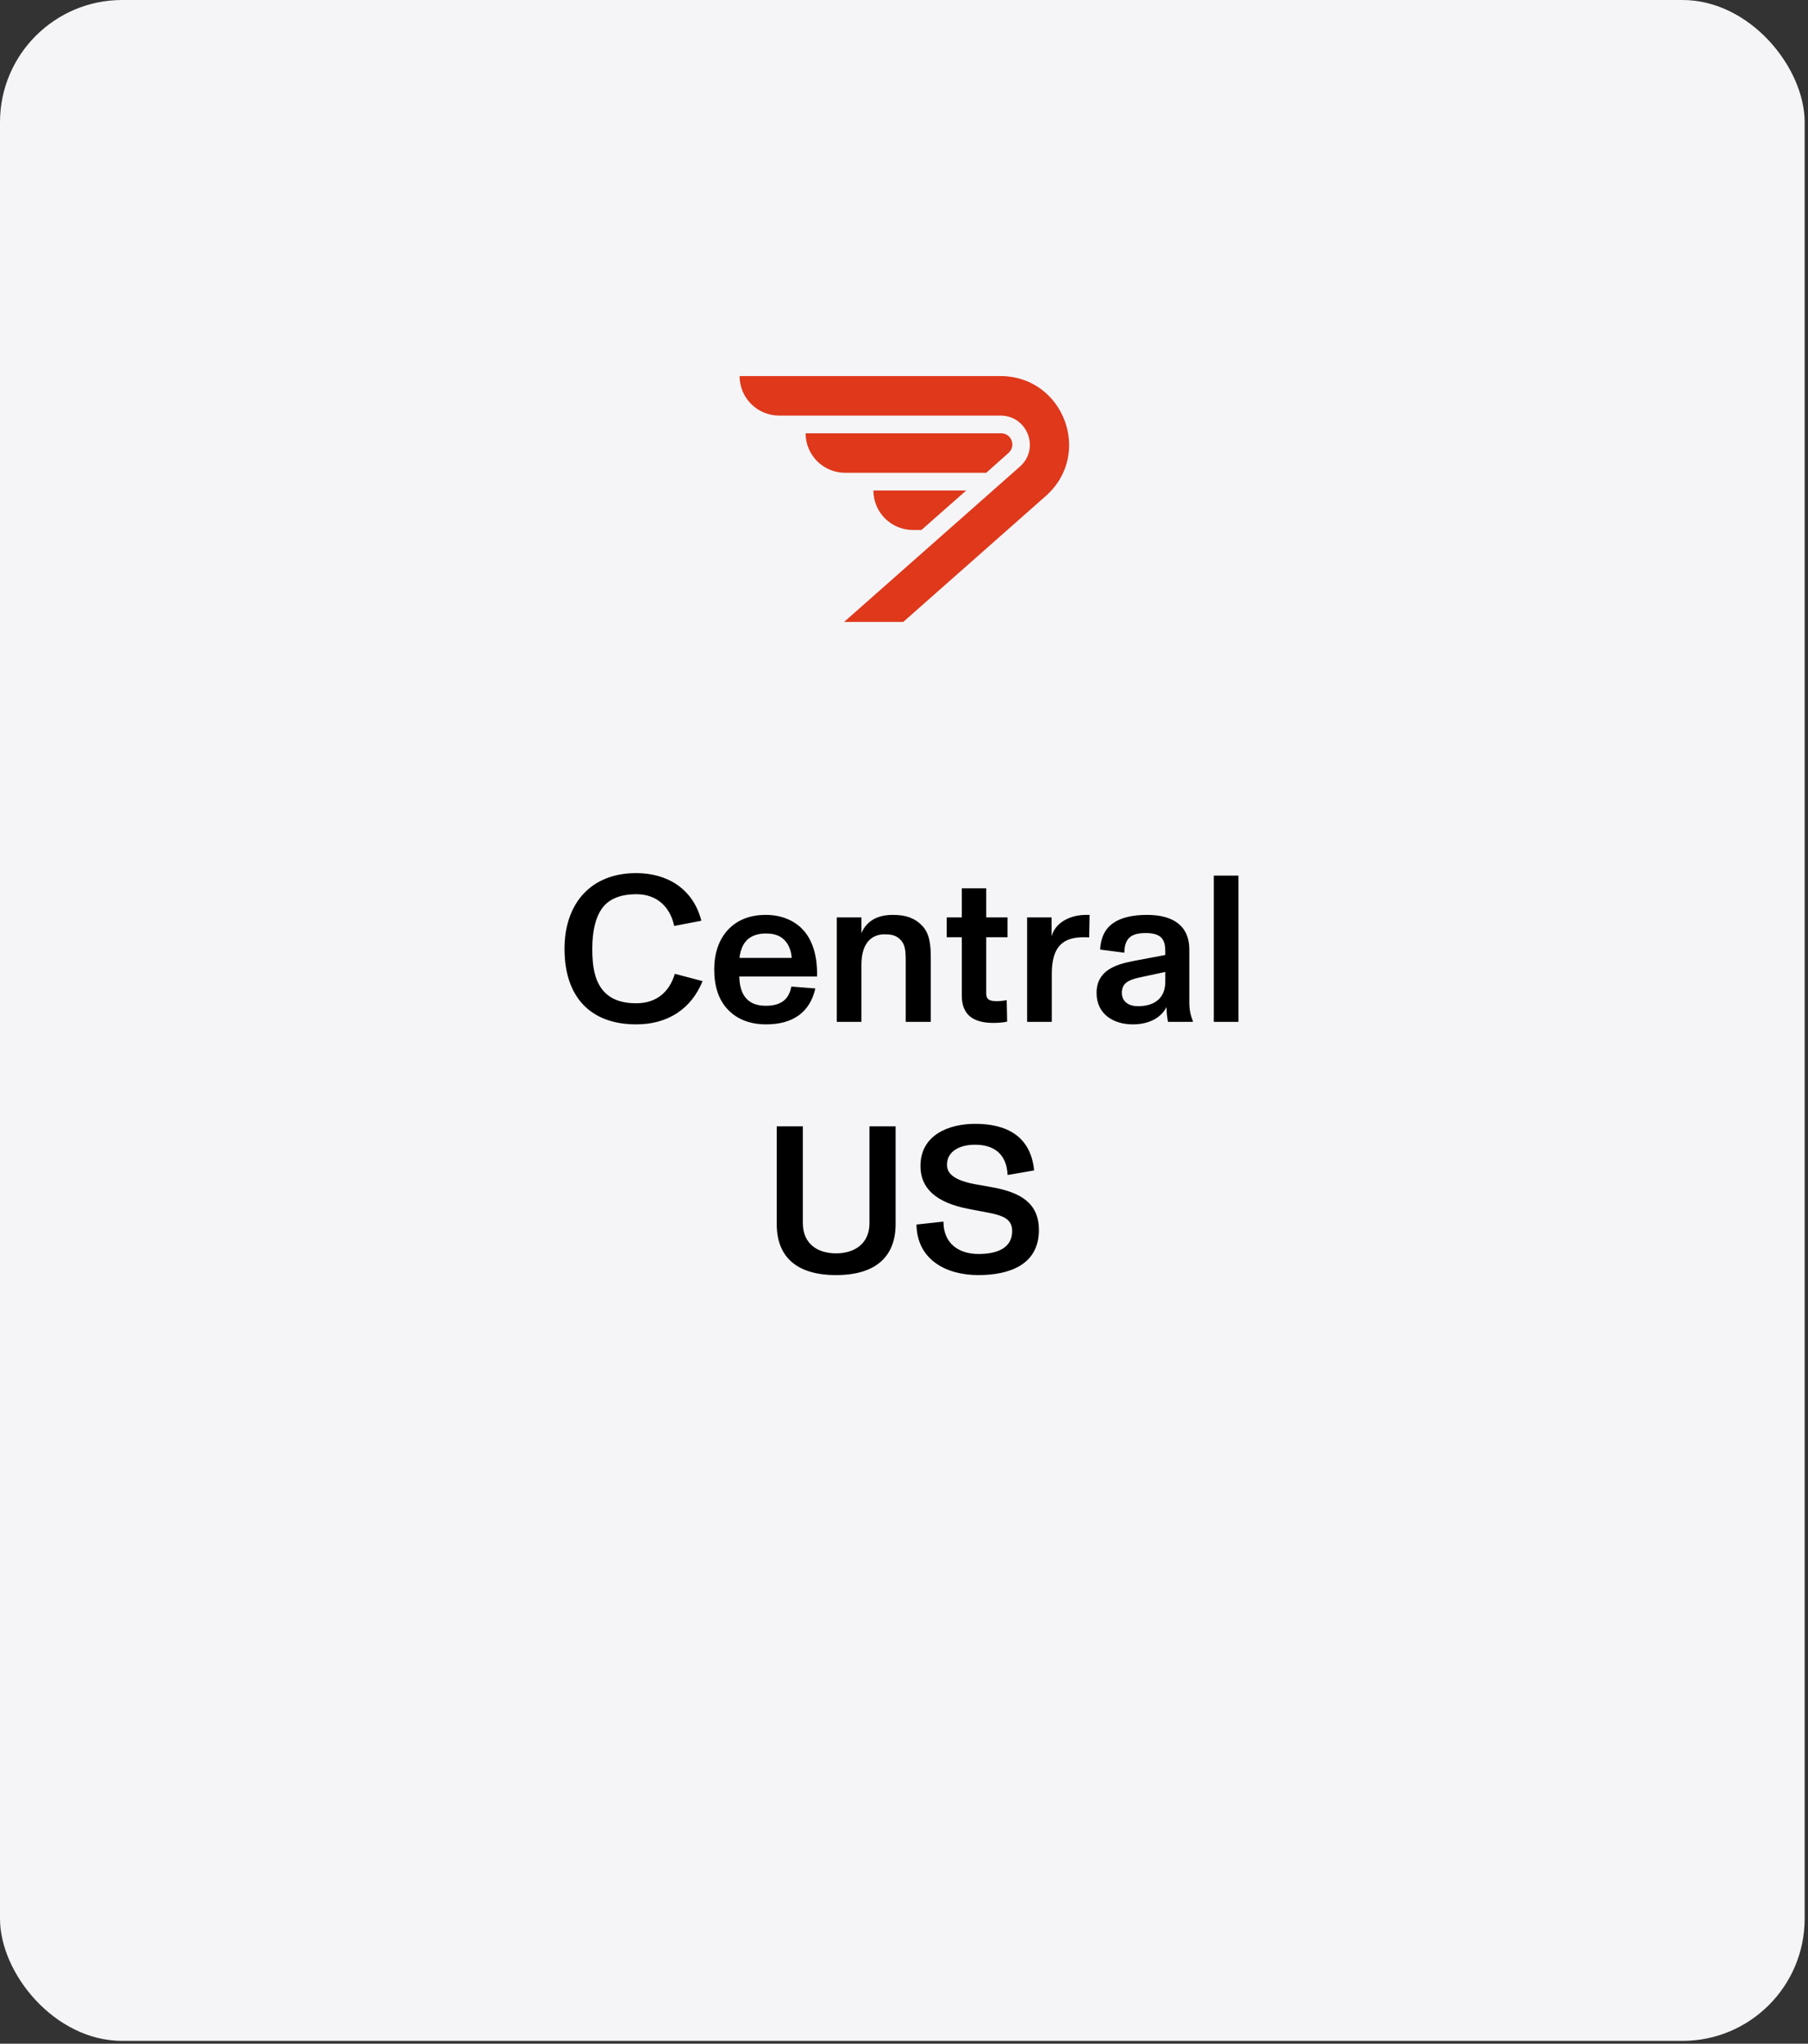 <svg width="476" height="538" viewBox="0 0 476 538" fill="none" xmlns="http://www.w3.org/2000/svg">
<rect x="0" y="0" width="476" height="538" fill="#333333" stroke="none"/>
<rect width="475.12" height="537.251" rx="32.177" fill="#F5F5F8"/>
<path d="M167.487 269.66C155.552 269.66 148.622 262.565 148.622 249.75C148.622 238.09 155.332 229.84 167.487 229.84C175.682 229.84 182.502 233.965 184.647 242.38L177.497 243.755C176.507 239.025 173.207 235.395 167.542 235.395C163.637 235.395 160.447 236.495 158.577 239.025C156.762 241.5 155.937 245.13 155.937 249.75C155.937 254.425 156.542 257.615 158.302 260.145C160.172 262.785 163.197 264.105 167.487 264.105C173.152 264.105 176.342 260.805 177.662 256.35L184.977 258.275C181.952 265.645 175.792 269.66 167.487 269.66ZM201.678 269.66C197.388 269.66 194.088 268.285 191.723 265.865C189.193 263.28 188.038 259.65 188.038 255.195C188.038 250.96 189.248 247.33 191.723 244.69C194.143 242.16 197.443 240.84 201.623 240.84C205.968 240.84 209.653 242.49 211.963 245.405C214.163 248.155 215.263 252.335 215.098 257.065H194.638C194.748 262.18 197.058 264.765 201.623 264.765C205.638 264.765 207.728 263.06 208.333 259.705L214.658 260.2C213.228 266.525 208.718 269.66 201.678 269.66ZM208.443 252.17C208.333 250.63 207.838 249.035 206.903 247.88C205.693 246.395 204.043 245.735 201.623 245.735C199.038 245.735 197.168 246.615 196.068 248.155C195.243 249.31 194.803 250.905 194.693 252.17H208.443ZM220.303 269V241.5H226.793V245.625C228.223 242.325 231.138 240.84 235.043 240.84C238.618 240.84 240.873 241.72 242.743 243.645C244.888 245.845 245.053 249.09 245.053 252.39V269H238.453V252.885C238.453 250.355 238.343 248.595 236.968 247.275C235.703 246.065 234.383 245.955 232.788 245.955C230.423 245.955 226.793 247.275 226.793 253.93V269H220.303ZM261.518 269.275C256.348 269.275 253.213 267.24 253.213 262.07V246.725H249.253V241.5H253.213V233.855H259.648V241.5H265.258V246.725H259.648V261.52C259.648 263.17 260.583 263.555 262.508 263.555C263.168 263.555 264.213 263.445 265.038 263.28L265.148 268.945C264.158 269.165 262.783 269.275 261.518 269.275ZM270.415 269V241.5H276.85V246.45C277.95 242.655 281.965 240.84 285.925 240.84H286.86L286.75 246.78C286.365 246.725 285.87 246.725 285.375 246.725C280.15 246.725 276.905 248.815 276.905 256.405V269H270.415ZM298.212 269.66C293.152 269.66 288.697 266.965 288.697 261.41C288.697 255.525 293.592 253.875 298.597 252.94L306.792 251.4C306.792 249.585 306.792 248.265 306.022 247.165C305.252 246.12 303.877 245.625 301.622 245.625C297.827 245.625 296.067 246.945 296.012 250.795L289.632 249.97C289.797 246.725 291.007 244.415 293.097 242.985C295.132 241.555 298.157 240.84 302.007 240.84C309.102 240.84 313.117 243.92 313.117 249.915V264.05C313.117 265.865 313.502 267.46 314.052 268.78V269H307.507C307.287 267.9 307.122 266.8 307.122 265.095C305.747 267.79 302.722 269.66 298.212 269.66ZM299.587 264.875C304.262 264.875 306.792 262.51 306.792 258.44V255.855L299.642 257.395C297.112 258 295.352 258.825 295.352 261.355C295.352 263.72 297.222 264.875 299.587 264.875ZM319.561 269V230.5H326.051V269H319.561ZM220.114 335.66C209.884 335.66 204.494 330.985 204.494 322.24V296.5H211.369V321.965C211.369 327.41 215.219 329.94 220.114 329.94C224.954 329.94 228.914 327.41 228.914 321.965V296.5H235.789V322.24C235.789 330.985 230.344 335.66 220.114 335.66ZM257.568 335.66C248.933 335.66 241.398 331.48 241.288 322.35L248.383 321.58C248.383 327.245 252.288 330.105 257.623 330.105C262.518 330.105 266.478 328.565 266.478 324.055C266.478 320.755 263.838 319.93 259.823 319.16L255.203 318.28C246.128 316.575 242.333 312.615 242.333 306.95C242.333 298.755 249.813 295.84 256.743 295.84C264.938 295.84 271.373 299.03 272.253 308.105L265.268 309.315C265.048 303.98 261.913 301.34 256.688 301.34C252.783 301.34 249.318 302.99 249.318 306.62C249.318 308.71 250.803 310.69 257.018 311.79L261.033 312.505C268.898 313.88 273.518 316.85 273.518 323.78C273.518 333.075 265.543 335.66 257.568 335.66Z" fill="black"/>
<path d="M212.093 114.056H263.575C266.283 114.056 267.559 117.4 265.54 119.204L259.662 124.454H222.492C216.749 124.454 212.093 119.799 212.093 114.056Z" fill="#DF381B"/>
<path d="M229.946 129.111H254.39L242.595 139.51H240.345C234.602 139.51 229.946 134.854 229.946 129.111Z" fill="#DF381B"/>
<path d="M263.386 109.398H205.114C199.371 109.398 194.715 104.743 194.715 99H263.386C280.008 99 287.794 119.553 275.341 130.555L237.804 163.719H222.231L268.509 122.832C273.847 118.117 270.509 109.398 263.386 109.398Z" fill="#DF381B"/>
</svg>
